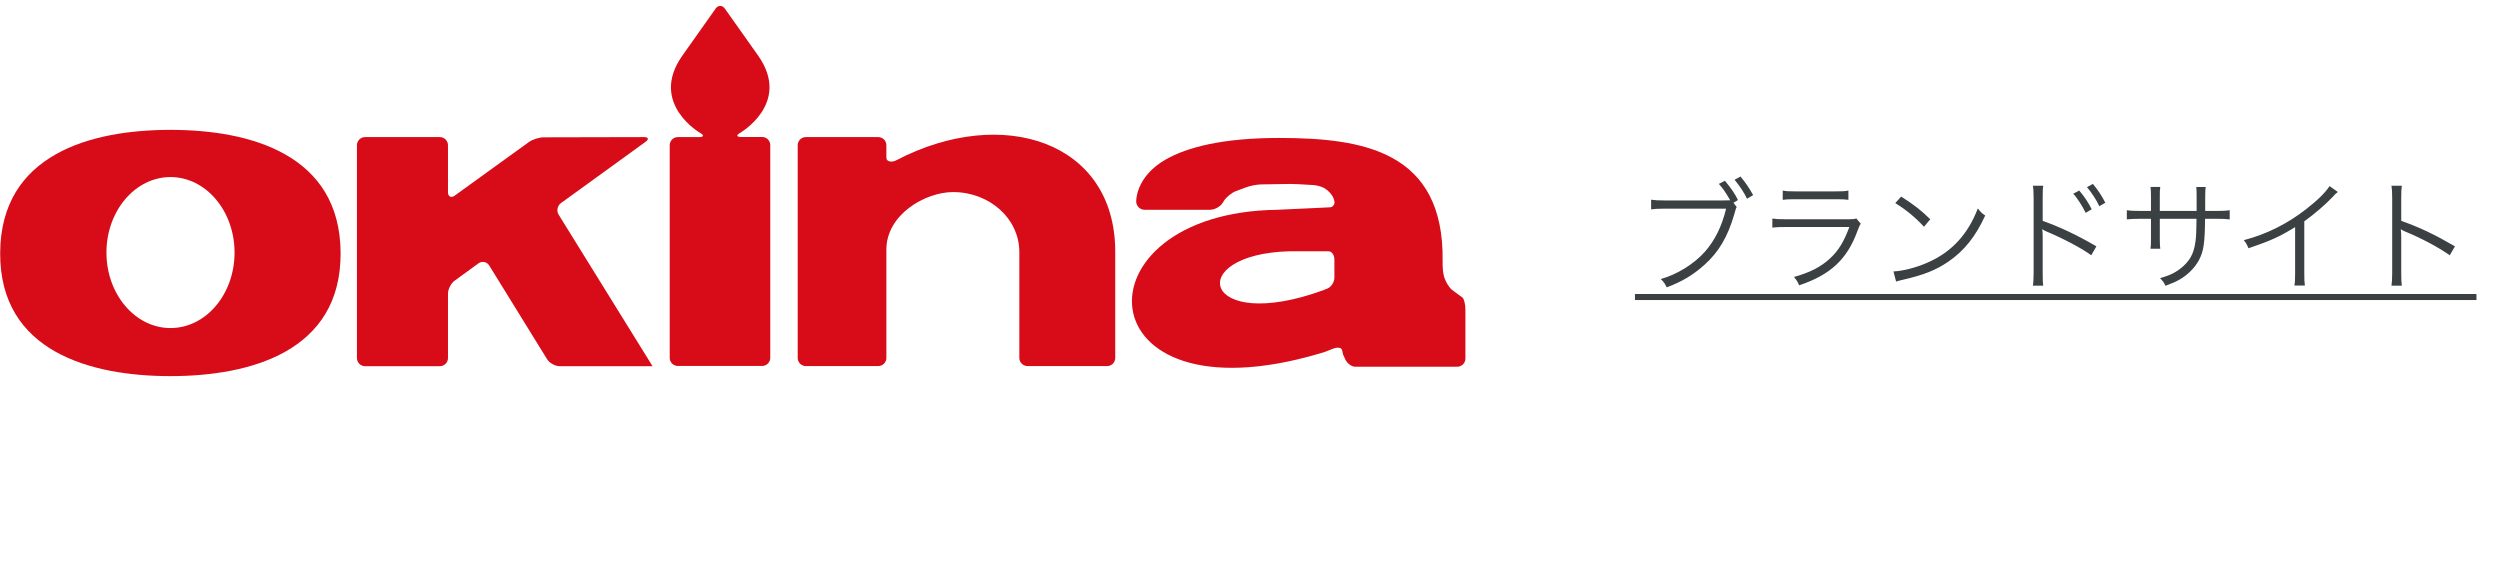 <svg width="176" height="40" viewBox="0 0 176 40" fill="none" xmlns="http://www.w3.org/2000/svg">
<path d="M122.036 14.272L122.266 14.578C122.215 14.655 122.198 14.689 122.087 15.105C121.628 16.678 120.999 17.74 120.005 18.633C119.206 19.355 118.407 19.831 117.336 20.231C117.217 19.967 117.123 19.848 116.919 19.644C118.058 19.33 119.265 18.582 120.03 17.715C120.727 16.924 121.22 15.93 121.518 14.689H117.191C116.698 14.689 116.494 14.706 116.239 14.74V14.06C116.545 14.102 116.741 14.111 117.2 14.111H121.305C121.484 14.111 121.594 14.111 121.807 14.102C121.458 13.499 121.314 13.295 121.008 12.946L121.433 12.725C121.866 13.244 122.181 13.703 122.351 14.085L122.036 14.272ZM122.113 12.657L122.529 12.428C122.912 12.887 123.124 13.201 123.422 13.737L122.988 13.992C122.81 13.592 122.453 13.057 122.113 12.657ZM125.504 14.068V13.414C125.751 13.465 125.921 13.473 126.397 13.473H129.236C129.712 13.473 129.882 13.465 130.128 13.414V14.068C129.899 14.034 129.695 14.026 129.244 14.026H126.388C125.938 14.026 125.734 14.034 125.504 14.068ZM124.773 16.023V15.386C125.079 15.428 125.258 15.437 125.768 15.437H130.128C130.443 15.437 130.536 15.428 130.681 15.377L130.995 15.743C130.919 15.862 130.902 15.904 130.757 16.278C130.035 18.259 128.862 19.347 126.66 20.086C126.558 19.84 126.499 19.746 126.295 19.5C127.434 19.177 128.182 18.794 128.819 18.208C129.423 17.655 129.805 17.026 130.196 15.981H125.759C125.309 15.981 125.062 15.989 124.773 16.023ZM133.426 14.298L133.843 13.839C134.752 14.417 135.279 14.833 135.891 15.437L135.449 15.964C134.837 15.301 134.166 14.748 133.426 14.298ZM133.486 19.823L133.299 19.109C133.962 19.083 134.982 18.82 135.772 18.454C137.413 17.723 138.552 16.474 139.24 14.672C139.436 14.935 139.521 15.012 139.759 15.173C139.079 16.652 138.288 17.647 137.166 18.42C136.291 19.015 135.415 19.364 133.996 19.687C133.766 19.738 133.698 19.755 133.486 19.823ZM143.847 20.112H143.116C143.15 19.916 143.159 19.738 143.167 19.219V13.941C143.159 13.405 143.15 13.261 143.116 13.074H143.847C143.813 13.269 143.805 13.431 143.805 13.958V15.547C145.02 15.981 146.193 16.533 147.587 17.341L147.222 17.97C146.584 17.494 145.25 16.788 144.051 16.287C143.932 16.236 143.864 16.202 143.788 16.142L143.771 16.151C143.796 16.304 143.805 16.44 143.805 16.652V19.211C143.805 19.721 143.813 19.908 143.847 20.112ZM145.955 13.635L146.38 13.414C146.763 13.873 147.001 14.23 147.256 14.731L146.831 14.986C146.618 14.536 146.21 13.898 145.955 13.635ZM146.924 13.176L147.341 12.946C147.723 13.422 147.936 13.737 148.216 14.272L147.791 14.519C147.613 14.111 147.256 13.567 146.924 13.176ZM152.05 14.85H154.642V14.026C154.642 13.422 154.642 13.354 154.617 13.167H155.28C155.254 13.388 155.254 13.388 155.246 13.958C155.246 14.145 155.246 14.145 155.246 14.85H155.977C156.478 14.85 156.665 14.842 156.971 14.799V15.445C156.682 15.411 156.436 15.403 155.985 15.403H155.237C155.22 17.128 155.135 17.672 154.821 18.284C154.523 18.845 154.047 19.33 153.435 19.687C153.138 19.848 152.917 19.95 152.449 20.12C152.339 19.882 152.271 19.789 152.067 19.585C152.806 19.372 153.24 19.151 153.69 18.752C154.285 18.216 154.523 17.655 154.6 16.627C154.617 16.355 154.625 16.091 154.634 15.403H152.05V16.822C152.05 17.188 152.058 17.298 152.084 17.511H151.395C151.421 17.324 151.429 17.162 151.429 16.797V15.403H150.715C150.265 15.403 150.018 15.411 149.729 15.445V14.799C150.035 14.842 150.222 14.85 150.724 14.85H151.429V13.873C151.429 13.507 151.421 13.354 151.395 13.159H152.084C152.05 13.388 152.05 13.456 152.05 13.847V14.85ZM163.998 13.099L164.585 13.516C164.432 13.626 164.423 13.643 164.211 13.873C163.675 14.434 162.953 15.054 162.222 15.581V19.202C162.222 19.687 162.23 19.874 162.264 20.103H161.525C161.567 19.882 161.576 19.687 161.576 19.219V15.989C160.471 16.669 159.85 16.95 158.295 17.477C158.176 17.205 158.133 17.12 157.963 16.907C159.561 16.491 161.032 15.76 162.375 14.706C163.165 14.094 163.76 13.499 163.998 13.099ZM169.09 20.112H168.359C168.393 19.882 168.41 19.678 168.41 19.219V13.941C168.41 13.49 168.393 13.286 168.359 13.074H169.09C169.056 13.295 169.047 13.473 169.047 13.958V15.547C170.356 16.015 171.342 16.482 172.83 17.341L172.464 17.97C171.665 17.409 170.492 16.78 169.294 16.287C169.166 16.236 169.107 16.202 169.03 16.142L169.013 16.151C169.039 16.321 169.047 16.44 169.047 16.652V19.211C169.047 19.687 169.056 19.874 169.09 20.112Z" fill="#3B4043"/>
<path d="M115.1 20.698H157.6V21.123H115.1V20.698ZM157.343 20.698H174.343V21.123H157.343V20.698Z" fill="#3B4043"/>
<g clip-path="url(#clip0_1_1883)">
<g clip-path="url(#clip1_1_1883)">
<path d="M0.012 17.81C0.043 10.86 6.392 9.142 11.996 9.142C17.6 9.142 23.949 10.86 23.979 17.81C24.01 24.76 17.6 26.479 11.996 26.479C6.392 26.479 -0.018 24.76 0.012 17.81ZM12.003 23.095C14.497 23.095 16.512 20.715 16.512 17.78C16.512 14.845 14.49 12.465 12.003 12.465C9.517 12.465 7.494 14.845 7.494 17.78C7.494 20.715 9.517 23.095 12.003 23.095Z" fill="#D70C18"/>
<path d="M50.372 0.611C50.554 0.352 50.851 0.352 51.033 0.611L53.391 3.941C55.725 7.287 52.09 9.362 52.09 9.362C51.816 9.522 51.855 9.644 52.166 9.644H53.657C53.968 9.644 54.227 9.902 54.227 10.214V25.193C54.227 25.505 53.968 25.764 53.657 25.764H47.718C47.406 25.764 47.148 25.505 47.148 25.193V10.222C47.148 9.91 47.406 9.651 47.718 9.651H49.231C49.543 9.651 49.581 9.522 49.307 9.37C49.307 9.37 45.688 7.294 48.015 3.949L50.372 0.618V0.611Z" fill="#D70C18"/>
<path d="M45.939 25.779H39.392C39.081 25.779 38.685 25.558 38.518 25.292L34.442 18.692C34.275 18.426 33.933 18.358 33.682 18.54L32.002 19.764C31.751 19.947 31.538 20.358 31.538 20.669V25.209C31.538 25.52 31.279 25.779 30.968 25.779H25.698C25.386 25.779 25.128 25.52 25.128 25.209V10.222C25.128 9.91 25.386 9.651 25.698 9.651H30.968C31.279 9.651 31.538 9.91 31.538 10.222V13.537C31.545 13.849 31.758 13.955 32.009 13.773L37.233 10.001C37.484 9.819 37.955 9.667 38.267 9.667L45.339 9.651C45.65 9.651 45.703 9.803 45.445 9.986L39.491 14.297C39.24 14.48 39.164 14.852 39.332 15.118L45.939 25.779Z" fill="#D70C18"/>
<path d="M62.401 17.575C62.401 15.088 65.154 13.522 67.093 13.522C69.67 13.522 71.761 15.392 71.761 17.742V25.201C71.761 25.513 72.02 25.771 72.339 25.771H77.943C78.255 25.771 78.513 25.513 78.513 25.201V17.673C78.483 9.94 70.545 7.393 63.108 11.279C62.834 11.438 62.401 11.415 62.401 11.104V10.222C62.401 9.91 62.142 9.651 61.831 9.651H56.729C56.417 9.651 56.158 9.91 56.158 10.222V25.201C56.158 25.513 56.417 25.771 56.729 25.771H61.831C62.142 25.771 62.401 25.513 62.401 25.201V17.575Z" fill="#D70C18"/>
<path d="M88.809 12.982C88.497 12.982 87.995 13.081 87.706 13.195L87.014 13.453C86.718 13.56 86.338 13.871 86.17 14.13L86.072 14.29C85.904 14.556 85.501 14.769 85.189 14.769H80.589C80.277 14.776 80.004 14.525 79.989 14.206C79.989 14.206 79.905 12.465 82.072 11.225C83.57 10.374 86.041 9.712 90.041 9.712C95.941 9.712 101.667 10.632 101.56 18.365V18.7C101.56 18.882 101.598 19.217 101.652 19.437C101.705 19.658 101.864 19.985 102.009 20.167L102.153 20.35C102.465 20.593 102.822 20.852 102.944 20.935C103.066 21.019 103.165 21.407 103.165 21.81V24.273V25.247C103.165 25.558 102.906 25.817 102.594 25.817H95.401C95.15 25.817 94.839 25.581 94.709 25.3L94.55 24.958C94.55 24.958 94.519 24.813 94.481 24.646C94.443 24.471 94.169 24.425 93.873 24.54L93.265 24.775C93.143 24.813 93.014 24.851 92.892 24.889C76.164 29.832 75.51 14.966 89.911 14.769L92.702 14.639L93.63 14.594C93.789 14.594 93.926 14.449 93.949 14.297C93.949 14.297 93.995 13.864 93.455 13.4C93.234 13.21 92.907 13.065 92.436 13.027C91.782 12.982 90.991 12.929 90.2 12.959L88.794 12.982H88.809ZM93.196 20.411L93.439 20.319C93.713 20.213 93.941 19.863 93.941 19.551V18.259C93.941 17.947 93.751 17.689 93.523 17.689H90.793C83.296 17.886 84.619 23.559 93.196 20.418V20.411Z" fill="#D70C18"/>
</g>
</g>
<defs>
<clipPath id="clip0_1_1883">
<rect width="103.2" height="26.058" fill="white" transform="translate(0 0.42)"/>
</clipPath>
<clipPath id="clip1_1_1883">
<rect width="103.175" height="26.058" fill="white" transform="translate(0.015 0.42)"/>
</clipPath>
</defs>
</svg>
